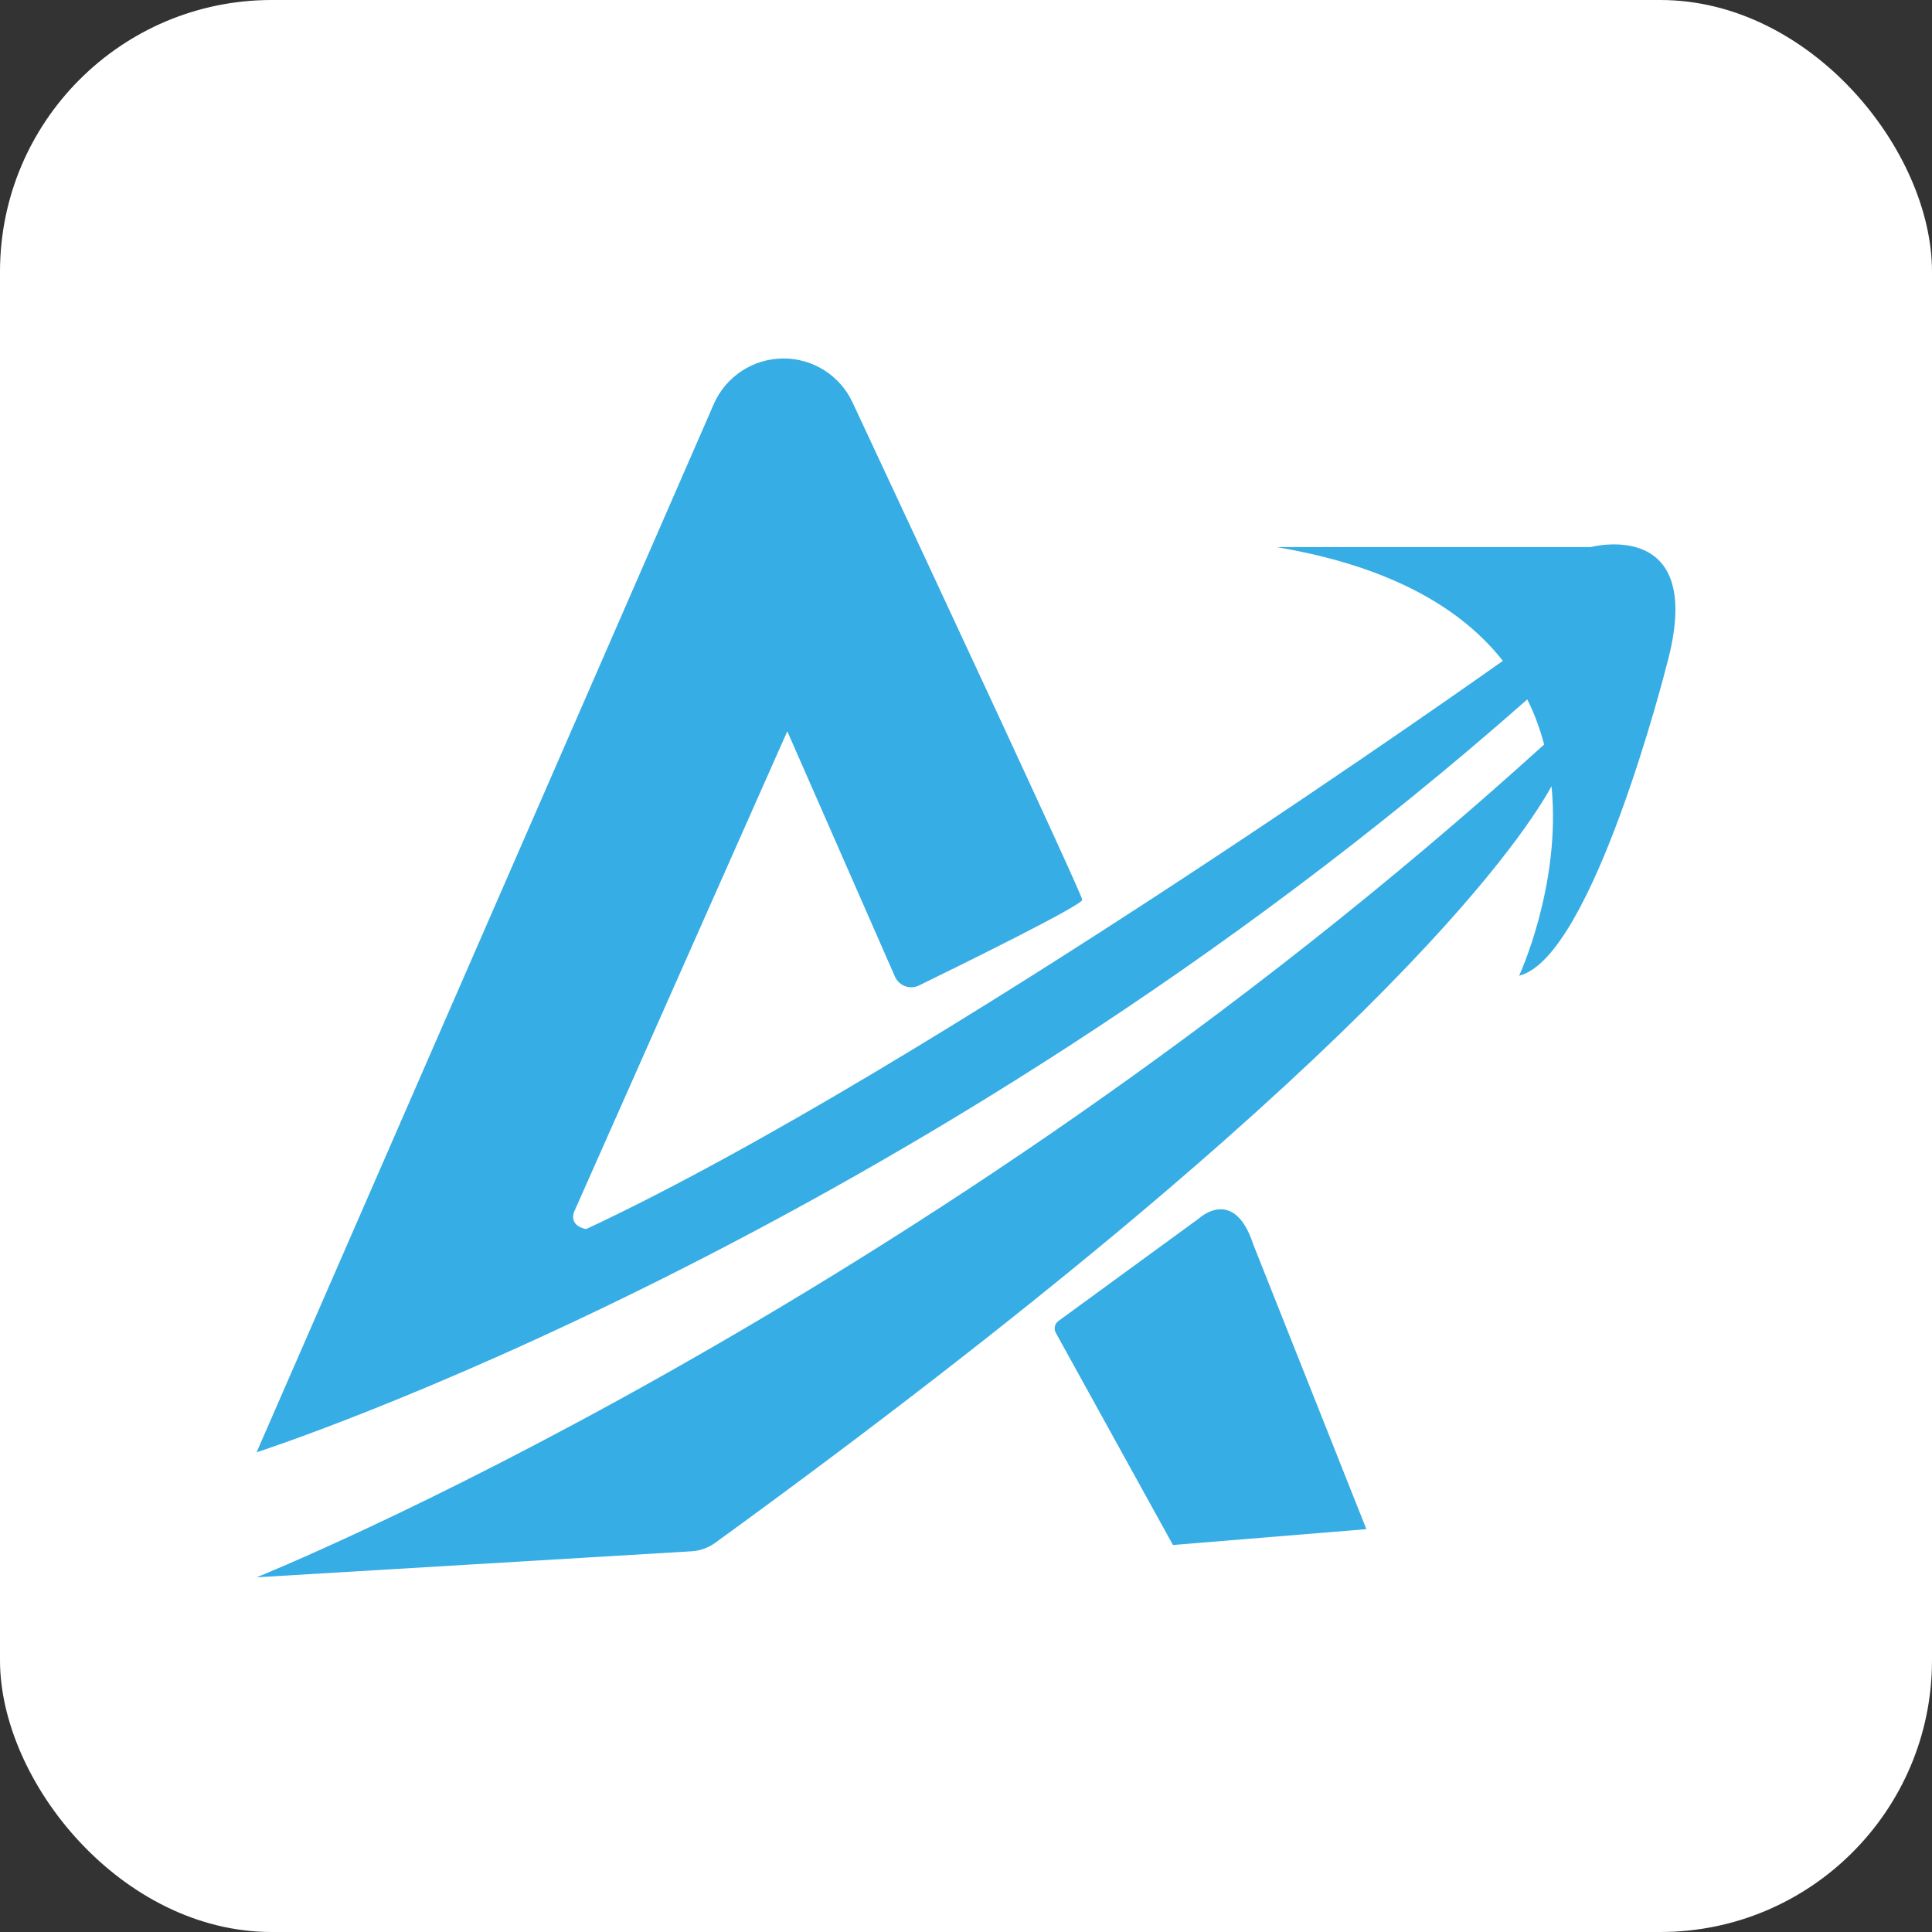 <svg xmlns="http://www.w3.org/2000/svg" width="512" height="512" viewBox="0 0 512 512" fill="none"><rect x="0" y="0" width="512" height="512" fill="#333333" stroke="none"/><rect width="512" height="512" rx="72" fill="white"></rect><path d="M280.482 350.09L317.738 322.892C317.738 322.892 327.031 314.208 332.128 329.78L362.104 405.244L310.844 409.437L279.793 353.197C279.209 352.136 279.503 350.804 280.482 350.09Z" fill="#36ADE4"></path><path d="M441.661 176.342C441.661 176.342 422.121 253.839 402.579 258.571C402.579 258.571 413.767 234.576 411.172 208.353C402.546 223.943 361.344 284.073 189.545 408.858C187.718 410.187 185.532 410.971 183.276 411.106L68 418C68 418 243.225 347.829 409.211 197.309C408.157 193.276 406.696 189.265 404.746 185.349C241.996 328.94 68 384.872 68 384.872L189.152 107.102C192.357 99.753 199.62 95 207.645 95C215.481 95 222.601 99.52 225.916 106.613C241.76 140.504 286.807 236.995 286.807 238.457C286.807 239.899 255.365 255.387 243.553 261.155C241.138 262.334 238.243 261.26 237.165 258.803L208.643 193.794L152.088 321.276C150.903 325.122 155.346 325.713 155.346 325.713C245.948 283.417 398.277 175.131 398.277 175.131C387.57 161.526 369.076 150.178 338.327 144.989H421.527C421.527 144.989 452.618 136.708 441.661 176.342Z" fill="#36ADE4"></path></svg>